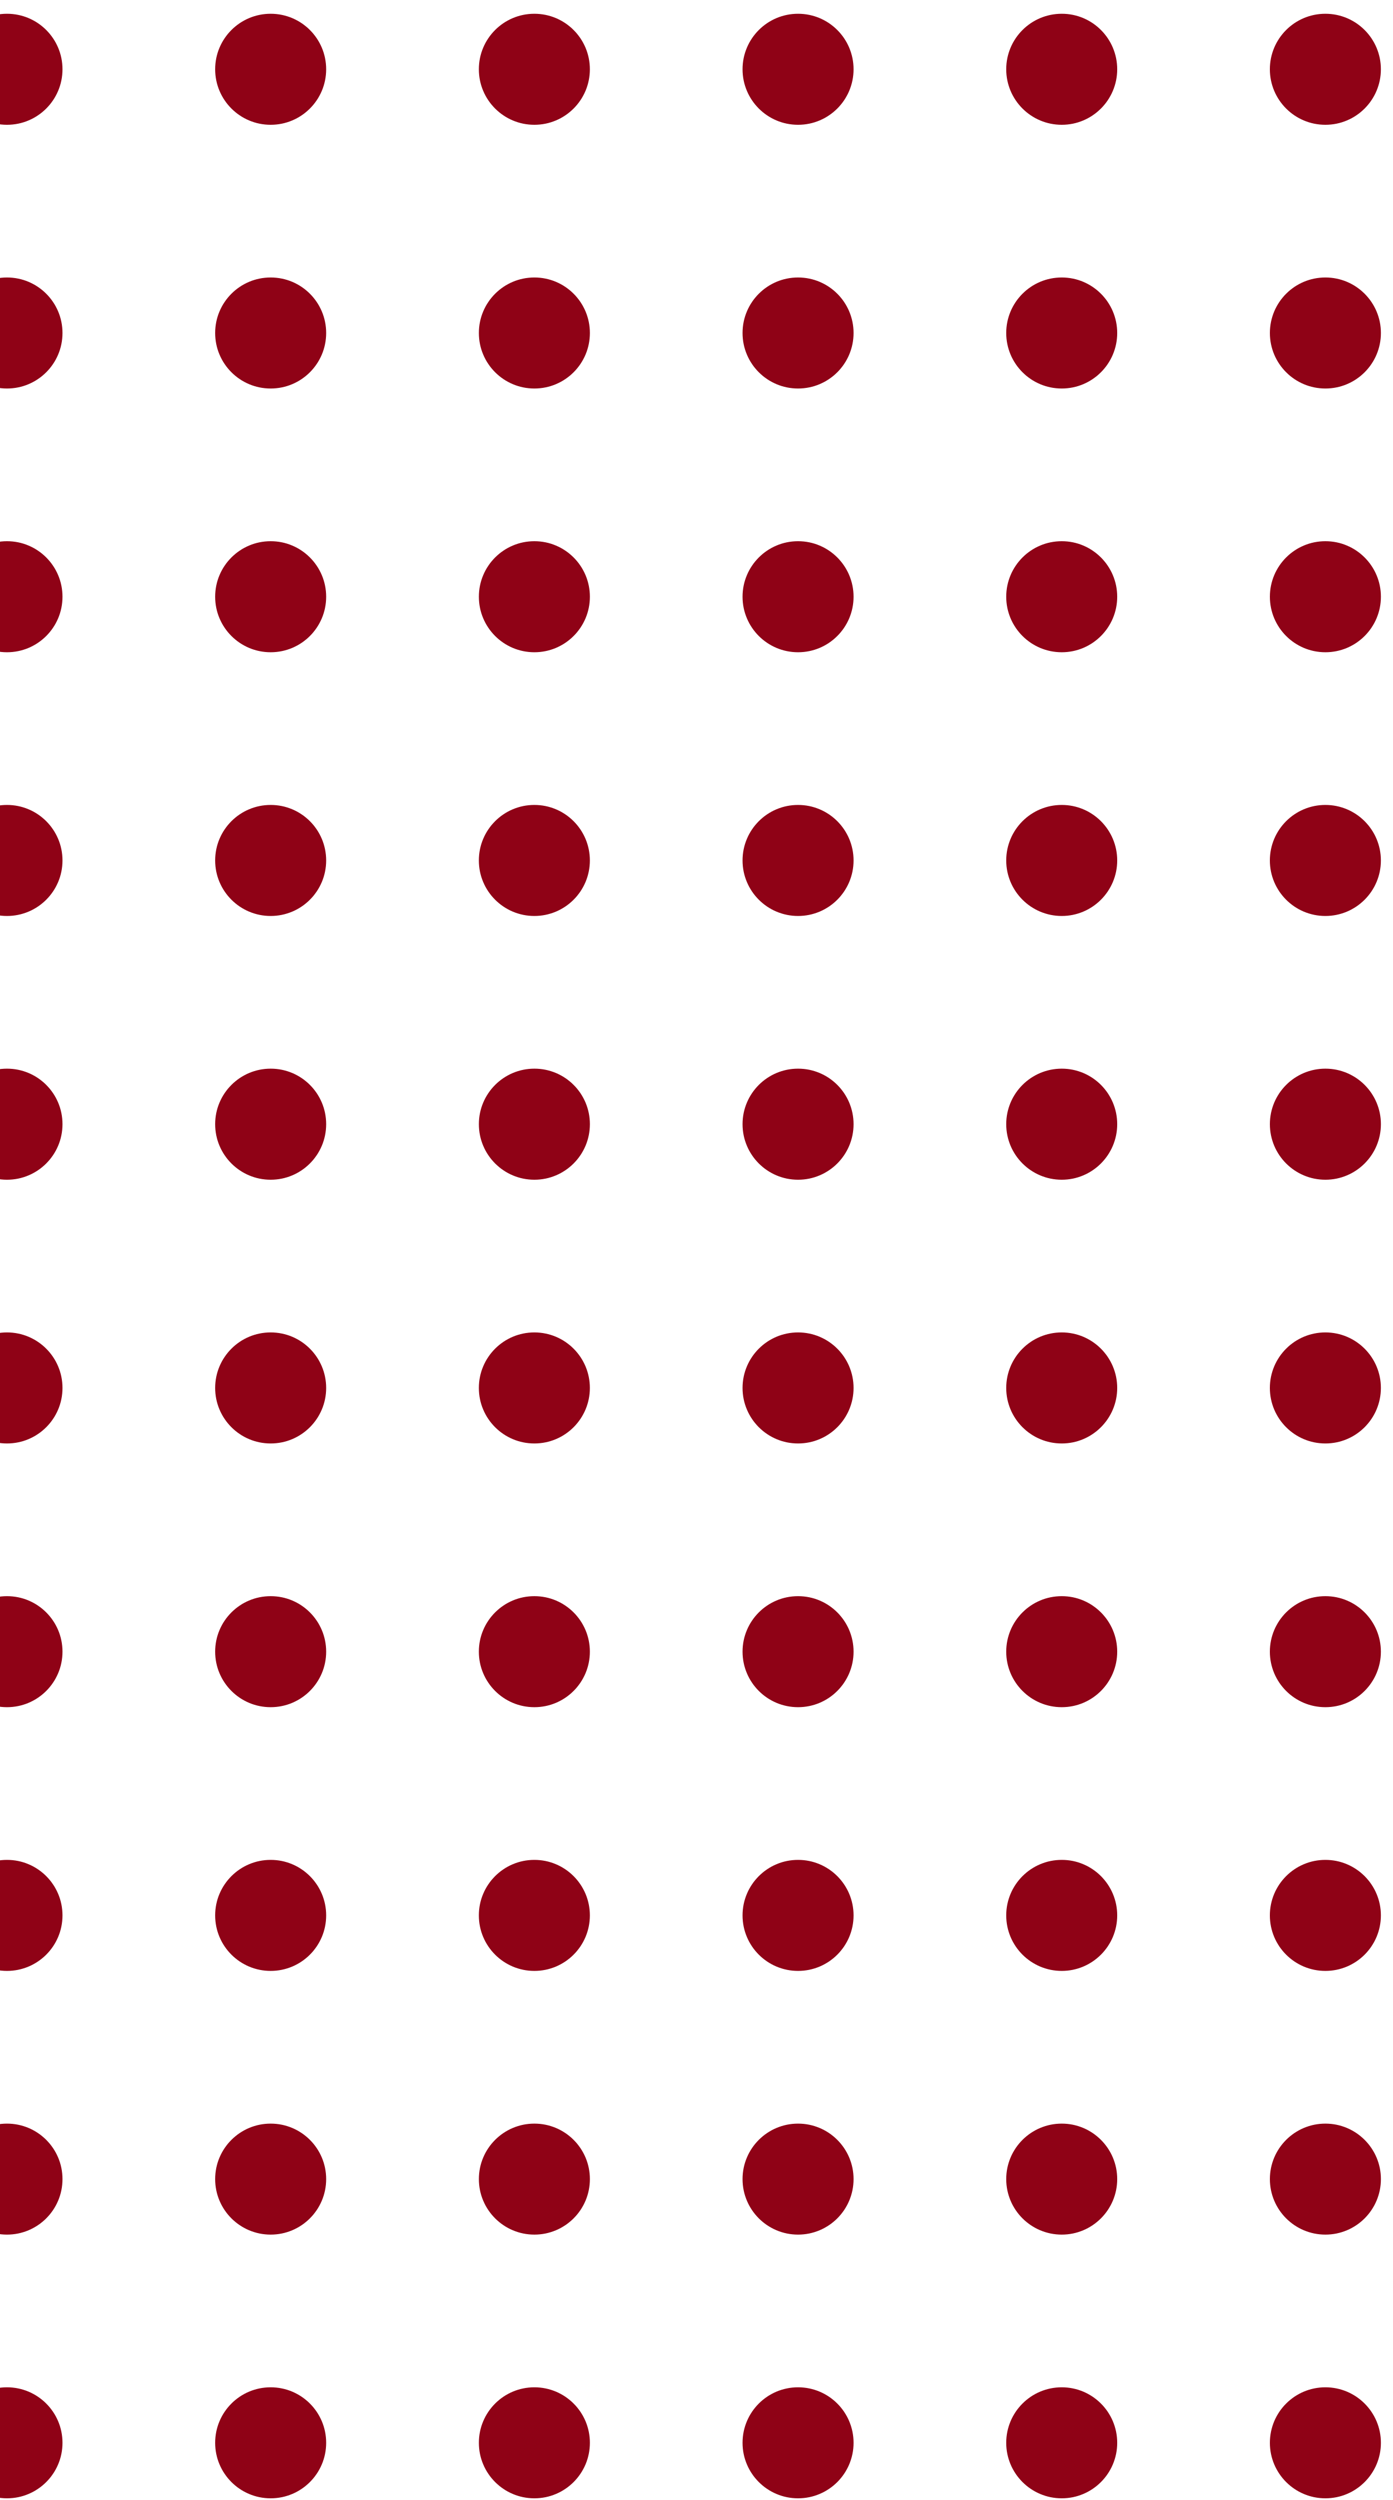 <svg width="73" height="131" viewBox="0 0 73 131" fill="none" xmlns="http://www.w3.org/2000/svg">
<path d="M0.366 6.539C1.973 6.539 3.275 5.236 3.275 3.63C3.275 2.023 1.973 0.721 0.366 0.721C-1.241 0.721 -2.543 2.023 -2.543 3.63C-2.543 5.236 -1.241 6.539 0.366 6.539Z" fill="#8F0216"/>
<path d="M14.184 6.539C15.791 6.539 17.093 5.236 17.093 3.63C17.093 2.023 15.791 0.721 14.184 0.721C12.578 0.721 11.275 2.023 11.275 3.63C11.275 5.236 12.578 6.539 14.184 6.539Z" fill="#8F0216"/>
<path d="M28.003 6.539C29.61 6.539 30.912 5.236 30.912 3.63C30.912 2.023 29.61 0.721 28.003 0.721C26.396 0.721 25.094 2.023 25.094 3.63C25.094 5.236 26.396 6.539 28.003 6.539Z" fill="#8F0216"/>
<path d="M41.822 6.539C43.429 6.539 44.731 5.236 44.731 3.63C44.731 2.023 43.429 0.721 41.822 0.721C40.215 0.721 38.913 2.023 38.913 3.63C38.913 5.236 40.215 6.539 41.822 6.539Z" fill="#8F0216"/>
<path d="M58.547 3.63C58.547 5.236 57.244 6.539 55.641 6.539C54.034 6.539 52.731 5.236 52.731 3.63C52.731 2.023 54.034 0.721 55.641 0.721C57.244 0.719 58.547 2.022 58.547 3.63Z" fill="#8F0216"/>
<path d="M69.456 6.539C71.063 6.539 72.365 5.236 72.365 3.63C72.365 2.023 71.063 0.721 69.456 0.721C67.849 0.721 66.547 2.023 66.547 3.63C66.547 5.236 67.849 6.539 69.456 6.539Z" fill="#8F0216"/>
<path d="M3.275 17.448C3.275 19.055 1.973 20.357 0.366 20.357C-1.241 20.357 -2.543 19.055 -2.543 17.448C-2.543 15.841 -1.241 14.539 0.366 14.539C1.973 14.539 3.275 15.841 3.275 17.448Z" fill="#8F0216"/>
<path d="M17.093 17.448C17.093 19.055 15.791 20.357 14.184 20.357C12.578 20.357 11.275 19.055 11.275 17.448C11.275 15.841 12.578 14.539 14.184 14.539C15.791 14.539 17.093 15.841 17.093 17.448Z" fill="#8F0216"/>
<path d="M30.913 17.448C30.913 19.055 29.61 20.357 28.004 20.357C26.397 20.357 25.095 19.055 25.095 17.448C25.095 15.841 26.397 14.539 28.004 14.539C29.61 14.539 30.913 15.841 30.913 17.448Z" fill="#8F0216"/>
<path d="M44.731 17.448C44.731 19.055 43.429 20.357 41.822 20.357C40.215 20.357 38.913 19.055 38.913 17.448C38.913 15.841 40.215 14.539 41.822 14.539C43.429 14.539 44.731 15.841 44.731 17.448Z" fill="#8F0216"/>
<path d="M58.547 17.448C58.547 19.055 57.244 20.357 55.641 20.357C54.034 20.357 52.731 19.055 52.731 17.448C52.731 15.841 54.034 14.539 55.641 14.539C57.244 14.539 58.547 15.841 58.547 17.448Z" fill="#8F0216"/>
<path d="M72.366 17.448C72.366 19.055 71.064 20.357 69.457 20.357C67.85 20.357 66.548 19.055 66.548 17.448C66.548 15.841 67.85 14.539 69.457 14.539C71.062 14.539 72.366 15.841 72.366 17.448Z" fill="#8F0216"/>
<path d="M3.275 31.267C3.275 32.873 1.973 34.176 0.366 34.176C-1.241 34.176 -2.543 32.873 -2.543 31.267C-2.543 29.66 -1.241 28.357 0.366 28.357C1.973 28.357 3.275 29.66 3.275 31.267Z" fill="#8F0216"/>
<path d="M17.093 31.267C17.093 32.873 15.791 34.176 14.184 34.176C12.578 34.176 11.275 32.873 11.275 31.267C11.275 29.66 12.578 28.357 14.184 28.357C15.791 28.357 17.093 29.66 17.093 31.267Z" fill="#8F0216"/>
<path d="M30.913 31.267C30.913 32.873 29.61 34.176 28.004 34.176C26.397 34.176 25.095 32.873 25.095 31.267C25.095 29.66 26.397 28.357 28.004 28.357C29.61 28.357 30.913 29.66 30.913 31.267Z" fill="#8F0216"/>
<path d="M44.731 31.267C44.731 32.873 43.429 34.176 41.822 34.176C40.215 34.176 38.913 32.873 38.913 31.267C38.913 29.66 40.215 28.357 41.822 28.357C43.429 28.357 44.731 29.66 44.731 31.267Z" fill="#8F0216"/>
<path d="M58.547 31.267C58.547 32.873 57.244 34.176 55.641 34.176C54.034 34.176 52.731 32.873 52.731 31.267C52.731 29.66 54.034 28.357 55.641 28.357C57.244 28.357 58.547 29.66 58.547 31.267Z" fill="#8F0216"/>
<path d="M72.366 31.267C72.366 32.873 71.064 34.176 69.457 34.176C67.85 34.176 66.548 32.873 66.548 31.267C66.548 29.66 67.85 28.357 69.457 28.357C71.062 28.357 72.366 29.66 72.366 31.267Z" fill="#8F0216"/>
<path d="M0.366 47.994C1.973 47.994 3.275 46.691 3.275 45.085C3.275 43.478 1.973 42.176 0.366 42.176C-1.241 42.176 -2.543 43.478 -2.543 45.085C-2.543 46.691 -1.241 47.994 0.366 47.994Z" fill="#8F0216"/>
<path d="M14.184 47.994C15.791 47.994 17.093 46.691 17.093 45.085C17.093 43.478 15.791 42.176 14.184 42.176C12.578 42.176 11.275 43.478 11.275 45.085C11.275 46.691 12.578 47.994 14.184 47.994Z" fill="#8F0216"/>
<path d="M28.003 47.994C29.61 47.994 30.912 46.691 30.912 45.085C30.912 43.478 29.61 42.176 28.003 42.176C26.396 42.176 25.094 43.478 25.094 45.085C25.094 46.691 26.396 47.994 28.003 47.994Z" fill="#8F0216"/>
<path d="M41.822 47.994C43.429 47.994 44.731 46.691 44.731 45.085C44.731 43.478 43.429 42.176 41.822 42.176C40.215 42.176 38.913 43.478 38.913 45.085C38.913 46.691 40.215 47.994 41.822 47.994Z" fill="#8F0216"/>
<path d="M58.547 45.085C58.547 46.691 57.244 47.994 55.641 47.994C54.034 47.994 52.731 46.691 52.731 45.085C52.731 43.478 54.034 42.176 55.641 42.176C57.244 42.176 58.547 43.478 58.547 45.085Z" fill="#8F0216"/>
<path d="M69.456 47.994C71.063 47.994 72.365 46.691 72.365 45.085C72.365 43.478 71.063 42.176 69.456 42.176C67.849 42.176 66.547 43.478 66.547 45.085C66.547 46.691 67.849 47.994 69.456 47.994Z" fill="#8F0216"/>
<path d="M3.275 58.903C3.275 60.51 1.973 61.814 0.366 61.814C-1.241 61.814 -2.543 60.511 -2.543 58.903C-2.543 57.297 -1.241 55.994 0.366 55.994C1.973 55.993 3.275 57.295 3.275 58.903Z" fill="#8F0216"/>
<path d="M17.093 58.903C17.093 60.51 15.791 61.814 14.184 61.814C12.578 61.814 11.275 60.511 11.275 58.903C11.275 57.297 12.578 55.994 14.184 55.994C15.791 55.993 17.093 57.295 17.093 58.903Z" fill="#8F0216"/>
<path d="M30.913 58.903C30.913 60.51 29.61 61.814 28.004 61.814C26.397 61.814 25.095 60.511 25.095 58.903C25.095 57.297 26.397 55.994 28.004 55.994C29.61 55.993 30.913 57.295 30.913 58.903Z" fill="#8F0216"/>
<path d="M44.731 58.903C44.731 60.51 43.429 61.814 41.822 61.814C40.215 61.814 38.913 60.511 38.913 58.903C38.913 57.297 40.215 55.994 41.822 55.994C43.429 55.993 44.731 57.295 44.731 58.903Z" fill="#8F0216"/>
<path d="M58.547 58.903C58.547 60.51 57.244 61.814 55.641 61.814C54.034 61.814 52.731 60.511 52.731 58.903C52.731 57.297 54.034 55.994 55.641 55.994C57.244 55.993 58.547 57.295 58.547 58.903Z" fill="#8F0216"/>
<path d="M72.366 58.903C72.366 60.51 71.064 61.814 69.457 61.814C67.85 61.814 66.548 60.511 66.548 58.903C66.548 57.297 67.85 55.994 69.457 55.994C71.062 55.993 72.366 57.295 72.366 58.903Z" fill="#8F0216"/>
<path d="M0.366 75.633C1.973 75.633 3.275 74.33 3.275 72.724C3.275 71.117 1.973 69.814 0.366 69.814C-1.241 69.814 -2.543 71.117 -2.543 72.724C-2.543 74.33 -1.241 75.633 0.366 75.633Z" fill="#8F0216"/>
<path d="M14.184 75.633C15.791 75.633 17.093 74.33 17.093 72.724C17.093 71.117 15.791 69.814 14.184 69.814C12.578 69.814 11.275 71.117 11.275 72.724C11.275 74.33 12.578 75.633 14.184 75.633Z" fill="#8F0216"/>
<path d="M28.003 75.633C29.61 75.633 30.912 74.33 30.912 72.724C30.912 71.117 29.61 69.814 28.003 69.814C26.396 69.814 25.094 71.117 25.094 72.724C25.094 74.33 26.396 75.633 28.003 75.633Z" fill="#8F0216"/>
<path d="M41.822 75.633C43.429 75.633 44.731 74.33 44.731 72.724C44.731 71.117 43.429 69.814 41.822 69.814C40.215 69.814 38.913 71.117 38.913 72.724C38.913 74.33 40.215 75.633 41.822 75.633Z" fill="#8F0216"/>
<path d="M58.547 72.724C58.547 74.33 57.244 75.633 55.641 75.633C54.034 75.633 52.731 74.33 52.731 72.724C52.731 71.117 54.034 69.814 55.641 69.814C57.244 69.814 58.547 71.117 58.547 72.724Z" fill="#8F0216"/>
<path d="M69.456 75.633C71.063 75.633 72.365 74.33 72.365 72.724C72.365 71.117 71.063 69.814 69.456 69.814C67.849 69.814 66.547 71.117 66.547 72.724C66.547 74.33 67.849 75.633 69.456 75.633Z" fill="#8F0216"/>
<path d="M0.366 89.451C1.973 89.451 3.275 88.148 3.275 86.542C3.275 84.935 1.973 83.633 0.366 83.633C-1.241 83.633 -2.543 84.935 -2.543 86.542C-2.543 88.148 -1.241 89.451 0.366 89.451Z" fill="#8F0216"/>
<path d="M14.184 89.451C15.791 89.451 17.093 88.148 17.093 86.542C17.093 84.935 15.791 83.633 14.184 83.633C12.578 83.633 11.275 84.935 11.275 86.542C11.275 88.148 12.578 89.451 14.184 89.451Z" fill="#8F0216"/>
<path d="M28.003 89.451C29.61 89.451 30.912 88.148 30.912 86.542C30.912 84.935 29.61 83.633 28.003 83.633C26.396 83.633 25.094 84.935 25.094 86.542C25.094 88.148 26.396 89.451 28.003 89.451Z" fill="#8F0216"/>
<path d="M41.822 89.451C43.429 89.451 44.731 88.148 44.731 86.542C44.731 84.935 43.429 83.633 41.822 83.633C40.215 83.633 38.913 84.935 38.913 86.542C38.913 88.148 40.215 89.451 41.822 89.451Z" fill="#8F0216"/>
<path d="M58.547 86.542C58.547 88.148 57.244 89.451 55.641 89.451C54.034 89.451 52.731 88.148 52.731 86.542C52.731 84.935 54.034 83.633 55.641 83.633C57.244 83.633 58.547 84.935 58.547 86.542Z" fill="#8F0216"/>
<path d="M69.456 89.451C71.063 89.451 72.365 88.148 72.365 86.542C72.365 84.935 71.063 83.633 69.456 83.633C67.849 83.633 66.547 84.935 66.547 86.542C66.547 88.148 67.849 89.451 69.456 89.451Z" fill="#8F0216"/>
<path d="M0.366 103.269C1.973 103.269 3.275 101.967 3.275 100.36C3.275 98.754 1.973 97.451 0.366 97.451C-1.241 97.451 -2.543 98.754 -2.543 100.36C-2.543 101.967 -1.241 103.269 0.366 103.269Z" fill="#8F0216"/>
<path d="M14.184 103.269C15.791 103.269 17.093 101.967 17.093 100.36C17.093 98.754 15.791 97.451 14.184 97.451C12.578 97.451 11.275 98.754 11.275 100.36C11.275 101.967 12.578 103.269 14.184 103.269Z" fill="#8F0216"/>
<path d="M28.003 103.269C29.61 103.269 30.912 101.967 30.912 100.36C30.912 98.754 29.61 97.451 28.003 97.451C26.396 97.451 25.094 98.754 25.094 100.36C25.094 101.967 26.396 103.269 28.003 103.269Z" fill="#8F0216"/>
<path d="M41.822 103.269C43.429 103.269 44.731 101.967 44.731 100.36C44.731 98.754 43.429 97.451 41.822 97.451C40.215 97.451 38.913 98.754 38.913 100.36C38.913 101.967 40.215 103.269 41.822 103.269Z" fill="#8F0216"/>
<path d="M58.547 100.36C58.547 101.967 57.244 103.269 55.641 103.269C54.034 103.269 52.731 101.967 52.731 100.36C52.731 98.754 54.034 97.451 55.641 97.451C57.244 97.45 58.547 98.752 58.547 100.36Z" fill="#8F0216"/>
<path d="M69.456 103.269C71.063 103.269 72.365 101.967 72.365 100.36C72.365 98.754 71.063 97.451 69.456 97.451C67.849 97.451 66.547 98.754 66.547 100.36C66.547 101.967 67.849 103.269 69.456 103.269Z" fill="#8F0216"/>
<path d="M3.275 114.177C3.275 115.784 1.973 117.086 0.366 117.086C-1.241 117.086 -2.543 115.784 -2.543 114.177C-2.543 112.572 -1.241 111.27 0.366 111.27C1.973 111.27 3.275 112.572 3.275 114.177Z" fill="#8F0216"/>
<path d="M17.093 114.177C17.093 115.784 15.791 117.086 14.184 117.086C12.578 117.086 11.275 115.784 11.275 114.177C11.275 112.572 12.578 111.27 14.184 111.27C15.791 111.27 17.093 112.572 17.093 114.177Z" fill="#8F0216"/>
<path d="M30.913 114.177C30.913 115.784 29.61 117.086 28.004 117.086C26.397 117.086 25.095 115.784 25.095 114.177C25.095 112.572 26.397 111.27 28.004 111.27C29.61 111.27 30.913 112.572 30.913 114.177Z" fill="#8F0216"/>
<path d="M44.731 114.177C44.731 115.784 43.429 117.086 41.822 117.086C40.215 117.086 38.913 115.784 38.913 114.177C38.913 112.572 40.215 111.27 41.822 111.27C43.429 111.27 44.731 112.572 44.731 114.177Z" fill="#8F0216"/>
<path d="M58.547 114.177C58.547 115.784 57.244 117.086 55.641 117.086C54.034 117.086 52.731 115.784 52.731 114.177C52.731 112.572 54.034 111.27 55.641 111.27C57.244 111.27 58.547 112.572 58.547 114.177Z" fill="#8F0216"/>
<path d="M72.366 114.177C72.366 115.784 71.064 117.086 69.457 117.086C67.85 117.086 66.548 115.784 66.548 114.177C66.548 112.572 67.85 111.27 69.457 111.27C71.062 111.27 72.366 112.572 72.366 114.177Z" fill="#8F0216"/>
<path d="M3.275 127.995C3.275 129.6 1.973 130.903 0.366 130.903C-1.241 130.903 -2.543 129.6 -2.543 127.995C-2.543 126.388 -1.241 125.086 0.366 125.086C1.973 125.086 3.275 126.388 3.275 127.995Z" fill="#8F0216"/>
<path d="M17.093 127.995C17.093 129.6 15.791 130.903 14.184 130.903C12.578 130.903 11.275 129.6 11.275 127.995C11.275 126.388 12.578 125.086 14.184 125.086C15.791 125.086 17.093 126.388 17.093 127.995Z" fill="#8F0216"/>
<path d="M30.913 127.995C30.913 129.6 29.61 130.903 28.004 130.903C26.397 130.903 25.095 129.6 25.095 127.995C25.095 126.388 26.397 125.086 28.004 125.086C29.61 125.086 30.913 126.388 30.913 127.995Z" fill="#8F0216"/>
<path d="M44.731 127.995C44.731 129.6 43.429 130.903 41.822 130.903C40.215 130.903 38.913 129.6 38.913 127.995C38.913 126.388 40.215 125.086 41.822 125.086C43.429 125.086 44.731 126.388 44.731 127.995Z" fill="#8F0216"/>
<path d="M58.547 127.995C58.547 129.6 57.244 130.903 55.641 130.903C54.034 130.903 52.731 129.6 52.731 127.995C52.731 126.388 54.034 125.086 55.641 125.086C57.244 125.086 58.547 126.388 58.547 127.995Z" fill="#8F0216"/>
<path d="M72.366 127.995C72.366 129.6 71.064 130.903 69.457 130.903C67.85 130.903 66.548 129.6 66.548 127.995C66.548 126.388 67.85 125.086 69.457 125.086C71.062 125.086 72.366 126.388 72.366 127.995Z" fill="#8F0216"/>
</svg>
